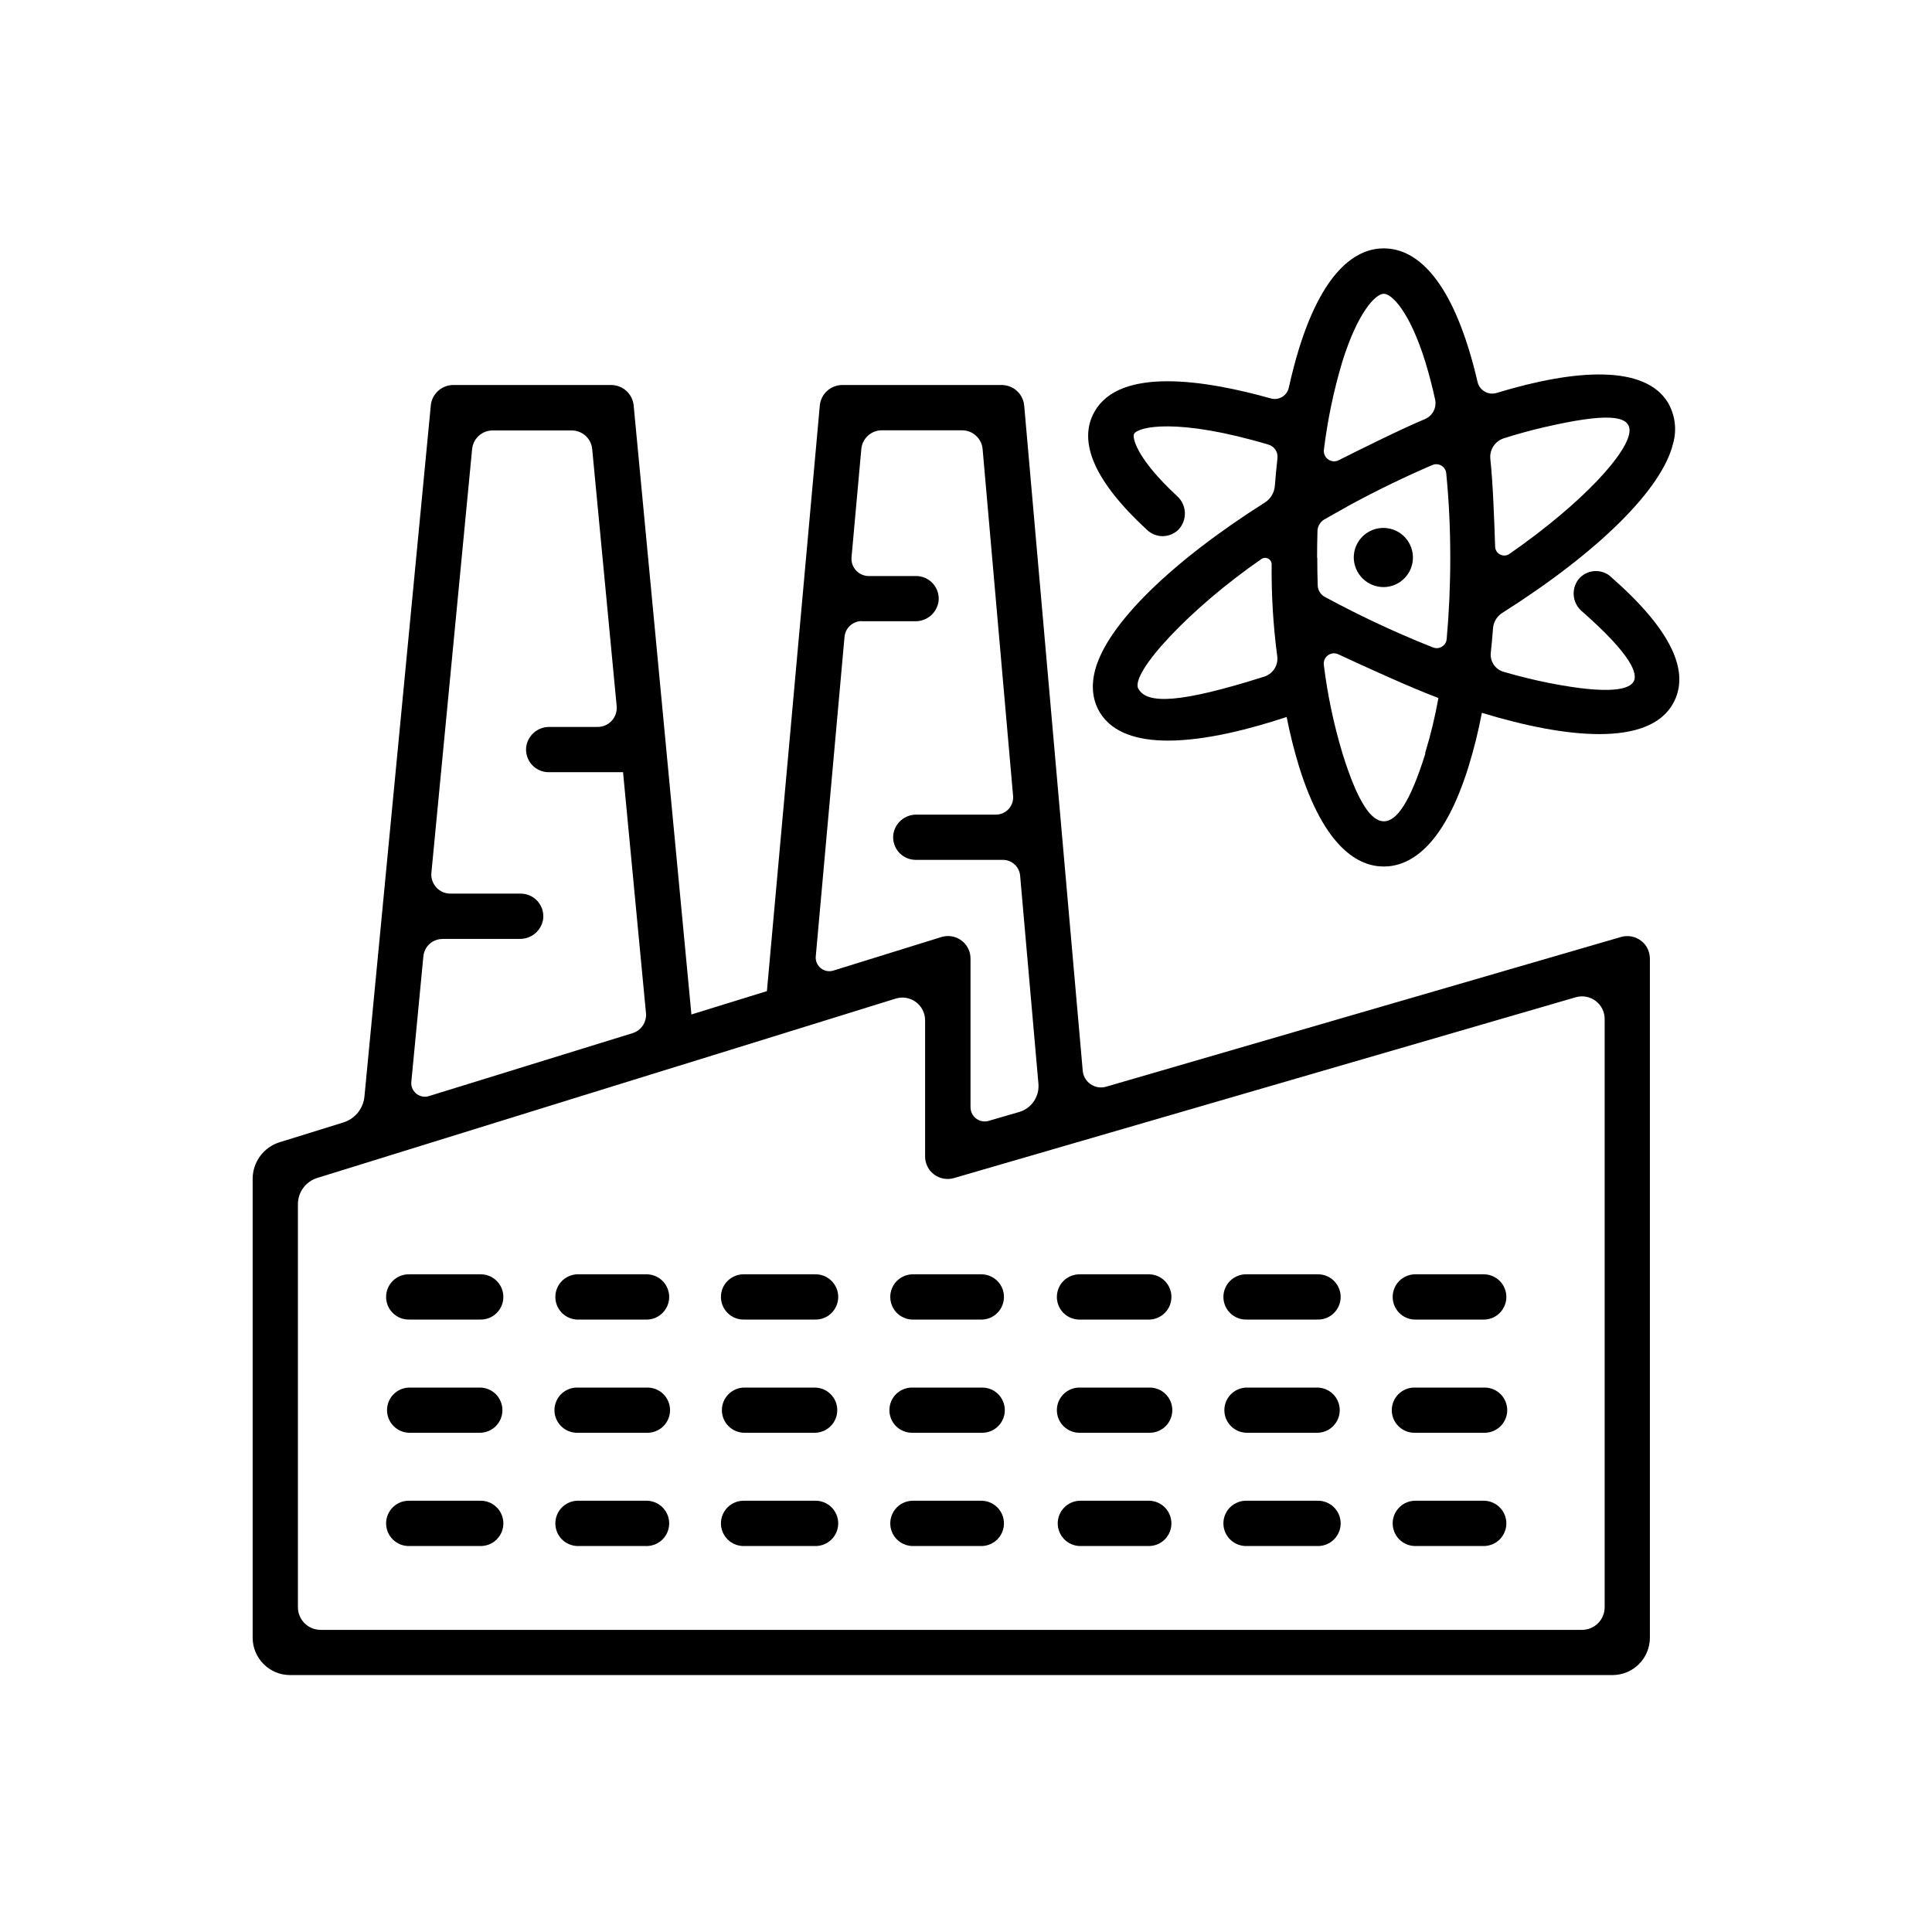 <svg width="65" height="65" viewBox="0 0 65 65" fill="none" xmlns="http://www.w3.org/2000/svg">
<path d="M55.387 31.839C55.298 31.703 55.167 31.599 55.015 31.542C54.863 31.485 54.696 31.479 54.54 31.523L37.214 36.561C37.127 36.586 37.034 36.592 36.944 36.578C36.854 36.563 36.768 36.529 36.693 36.477C36.617 36.426 36.554 36.358 36.508 36.279C36.462 36.2 36.435 36.112 36.427 36.021L34.458 13.647C34.441 13.458 34.354 13.281 34.214 13.153C34.073 13.024 33.89 12.953 33.7 12.953H28.34C28.149 12.953 27.966 13.024 27.826 13.152C27.685 13.281 27.598 13.457 27.581 13.646L25.802 33.345L23.262 34.131L21.319 13.643C21.301 13.454 21.213 13.279 21.073 13.151C20.933 13.024 20.75 12.953 20.561 12.953H15.251C15.062 12.953 14.88 13.024 14.74 13.151C14.6 13.278 14.512 13.453 14.494 13.641L12.261 36.893C12.242 37.092 12.164 37.281 12.038 37.436C11.912 37.591 11.743 37.705 11.552 37.764L9.408 38.429C9.145 38.511 8.915 38.674 8.752 38.895C8.589 39.117 8.501 39.384 8.5 39.659V55.097C8.5 55.263 8.533 55.426 8.596 55.579C8.66 55.732 8.753 55.871 8.87 55.988C8.987 56.105 9.126 56.197 9.279 56.261C9.431 56.324 9.595 56.356 9.761 56.356H54.25C54.415 56.356 54.579 56.324 54.732 56.26C54.884 56.197 55.023 56.104 55.14 55.987C55.257 55.87 55.35 55.732 55.413 55.579C55.476 55.426 55.509 55.263 55.509 55.097V32.282C55.512 32.126 55.47 31.972 55.388 31.839M28.985 20.901H30.792C30.981 20.904 31.165 20.838 31.309 20.716C31.453 20.594 31.548 20.423 31.576 20.236C31.59 20.129 31.58 20.02 31.548 19.917C31.517 19.814 31.463 19.719 31.392 19.638C31.32 19.557 31.233 19.492 31.134 19.447C31.036 19.403 30.929 19.38 30.821 19.38H29.227C29.147 19.38 29.067 19.363 28.993 19.33C28.919 19.297 28.853 19.25 28.799 19.19C28.744 19.131 28.703 19.06 28.677 18.984C28.651 18.907 28.642 18.826 28.649 18.746L28.978 15.108C28.993 14.936 29.073 14.775 29.201 14.658C29.328 14.541 29.495 14.477 29.669 14.477H32.368C32.541 14.477 32.709 14.542 32.836 14.659C32.964 14.776 33.044 14.937 33.059 15.11L34.084 26.775C34.091 26.856 34.082 26.936 34.056 27.013C34.03 27.089 33.989 27.159 33.934 27.219C33.88 27.278 33.814 27.325 33.74 27.358C33.666 27.39 33.587 27.407 33.506 27.407H30.838C30.649 27.404 30.465 27.47 30.321 27.592C30.176 27.715 30.082 27.886 30.055 28.073C30.041 28.18 30.05 28.289 30.082 28.392C30.114 28.495 30.167 28.591 30.238 28.672C30.31 28.753 30.398 28.817 30.496 28.862C30.595 28.906 30.701 28.929 30.809 28.929H33.742C33.887 28.929 34.027 28.984 34.134 29.082C34.242 29.18 34.308 29.314 34.321 29.459L34.937 36.463C34.955 36.672 34.9 36.881 34.782 37.054C34.663 37.228 34.488 37.355 34.286 37.413L33.257 37.712C33.186 37.732 33.112 37.735 33.04 37.721C32.968 37.708 32.9 37.677 32.841 37.633C32.783 37.589 32.735 37.532 32.703 37.466C32.67 37.401 32.653 37.328 32.652 37.255V32.266C32.655 32.146 32.629 32.026 32.576 31.918C32.524 31.81 32.446 31.715 32.349 31.643C32.253 31.571 32.141 31.523 32.022 31.502C31.903 31.482 31.782 31.491 31.667 31.527L28.038 32.654C27.966 32.677 27.889 32.681 27.815 32.667C27.74 32.652 27.671 32.62 27.612 32.572C27.553 32.524 27.507 32.462 27.478 32.392C27.449 32.322 27.438 32.246 27.446 32.17L28.413 21.425C28.427 21.28 28.493 21.146 28.601 21.049C28.708 20.951 28.848 20.896 28.993 20.896M14.889 31.588H17.489C17.678 31.59 17.862 31.525 18.006 31.402C18.151 31.279 18.246 31.109 18.274 30.921C18.287 30.814 18.277 30.705 18.246 30.602C18.214 30.499 18.16 30.404 18.089 30.323C18.017 30.242 17.93 30.177 17.831 30.132C17.733 30.088 17.626 30.065 17.518 30.065H15.153C15.064 30.065 14.975 30.046 14.893 30.01C14.812 29.974 14.738 29.921 14.678 29.854C14.618 29.788 14.572 29.71 14.544 29.625C14.515 29.54 14.505 29.45 14.514 29.361L15.884 15.108C15.901 14.937 15.981 14.778 16.108 14.662C16.236 14.546 16.402 14.482 16.575 14.482H19.235C19.407 14.482 19.574 14.546 19.701 14.662C19.829 14.778 19.908 14.938 19.924 15.11L20.747 23.753C20.756 23.842 20.745 23.932 20.717 24.017C20.689 24.102 20.643 24.18 20.583 24.247C20.523 24.313 20.449 24.366 20.367 24.402C20.285 24.438 20.197 24.457 20.107 24.457H18.488C18.298 24.454 18.114 24.52 17.97 24.642C17.826 24.765 17.731 24.936 17.704 25.123C17.691 25.23 17.7 25.339 17.732 25.442C17.763 25.546 17.817 25.641 17.888 25.722C17.959 25.803 18.047 25.868 18.146 25.912C18.244 25.957 18.351 25.98 18.459 25.98H20.962L21.733 34.083C21.747 34.23 21.71 34.377 21.628 34.501C21.546 34.624 21.424 34.715 21.283 34.759L14.43 36.877C14.358 36.9 14.281 36.904 14.207 36.889C14.133 36.875 14.063 36.842 14.005 36.794C13.946 36.746 13.9 36.685 13.871 36.615C13.842 36.545 13.831 36.469 13.839 36.394L14.244 32.173C14.259 32.014 14.333 31.866 14.451 31.758C14.57 31.651 14.724 31.591 14.884 31.591M53.227 54.835H10.784C10.582 54.834 10.389 54.754 10.246 54.611C10.103 54.468 10.023 54.275 10.023 54.073V40.512C10.023 40.315 10.086 40.123 10.203 39.965C10.32 39.806 10.485 39.69 10.673 39.631L13.116 38.873L22.816 35.865H22.822L30.137 33.596C30.25 33.561 30.371 33.553 30.488 33.573C30.606 33.593 30.717 33.64 30.813 33.711C30.909 33.781 30.987 33.873 31.041 33.979C31.095 34.086 31.123 34.203 31.124 34.322V38.892C31.121 39.012 31.147 39.13 31.199 39.237C31.25 39.345 31.327 39.438 31.422 39.511C31.517 39.583 31.627 39.632 31.745 39.653C31.862 39.675 31.983 39.668 32.097 39.634L36.028 38.491L53.013 33.552C53.126 33.519 53.245 33.513 53.361 33.533C53.477 33.554 53.586 33.602 53.68 33.672C53.775 33.742 53.852 33.834 53.905 33.939C53.958 34.044 53.986 34.16 53.987 34.277V54.073C53.987 54.275 53.907 54.469 53.764 54.612C53.621 54.755 53.428 54.835 53.225 54.835" fill="black"/>
<path d="M16.143 42.873H13.782C13.68 42.869 13.577 42.885 13.481 42.922C13.385 42.958 13.298 43.014 13.224 43.085C13.15 43.156 13.091 43.241 13.051 43.335C13.011 43.43 12.99 43.531 12.99 43.634C12.99 43.737 13.011 43.838 13.051 43.933C13.091 44.027 13.15 44.112 13.224 44.183C13.298 44.255 13.385 44.31 13.481 44.346C13.577 44.383 13.68 44.399 13.782 44.395H16.143C16.245 44.399 16.348 44.383 16.444 44.346C16.54 44.31 16.627 44.255 16.701 44.183C16.775 44.112 16.834 44.027 16.874 43.933C16.914 43.838 16.935 43.737 16.935 43.634C16.935 43.531 16.914 43.43 16.874 43.335C16.834 43.241 16.775 43.156 16.701 43.085C16.627 43.014 16.54 42.958 16.444 42.922C16.348 42.885 16.245 42.869 16.143 42.873Z" fill="black"/>
<path d="M21.782 42.873H19.415C19.219 42.881 19.033 42.965 18.896 43.106C18.76 43.248 18.684 43.438 18.684 43.634C18.684 43.831 18.76 44.02 18.896 44.162C19.033 44.304 19.219 44.388 19.415 44.396H21.782C21.979 44.388 22.165 44.304 22.301 44.162C22.438 44.02 22.514 43.831 22.514 43.634C22.514 43.438 22.438 43.248 22.301 43.106C22.165 42.965 21.979 42.881 21.782 42.873Z" fill="black"/>
<path d="M27.411 42.873H25.048C24.945 42.869 24.843 42.885 24.747 42.922C24.651 42.958 24.563 43.014 24.489 43.085C24.415 43.156 24.357 43.241 24.316 43.335C24.276 43.43 24.255 43.531 24.255 43.634C24.255 43.737 24.276 43.838 24.316 43.933C24.357 44.027 24.415 44.112 24.489 44.183C24.563 44.255 24.651 44.31 24.747 44.346C24.843 44.383 24.945 44.399 25.048 44.395H27.408C27.511 44.399 27.613 44.383 27.709 44.346C27.805 44.31 27.893 44.255 27.967 44.183C28.041 44.112 28.099 44.027 28.14 43.933C28.18 43.838 28.201 43.737 28.201 43.634C28.201 43.531 28.18 43.43 28.14 43.335C28.099 43.241 28.041 43.156 27.967 43.085C27.893 43.014 27.805 42.958 27.709 42.922C27.613 42.885 27.511 42.869 27.408 42.873" fill="black"/>
<path d="M33.045 42.873H30.683C30.487 42.881 30.301 42.965 30.164 43.106C30.028 43.248 29.952 43.438 29.952 43.634C29.952 43.831 30.028 44.02 30.164 44.162C30.301 44.304 30.487 44.388 30.683 44.396H33.045C33.242 44.388 33.428 44.304 33.565 44.162C33.701 44.02 33.777 43.831 33.777 43.634C33.777 43.438 33.701 43.248 33.565 43.106C33.428 42.965 33.242 42.881 33.045 42.873Z" fill="black"/>
<path d="M35.557 43.635C35.557 43.735 35.577 43.834 35.615 43.926C35.653 44.018 35.709 44.102 35.78 44.173C35.851 44.243 35.934 44.3 36.027 44.338C36.119 44.376 36.218 44.396 36.318 44.396H38.68C38.877 44.388 39.062 44.304 39.199 44.162C39.335 44.02 39.411 43.831 39.411 43.634C39.411 43.438 39.335 43.248 39.199 43.106C39.062 42.965 38.877 42.881 38.68 42.873H36.318C36.218 42.873 36.119 42.893 36.026 42.931C35.934 42.969 35.85 43.026 35.779 43.096C35.709 43.167 35.653 43.251 35.615 43.343C35.577 43.436 35.557 43.535 35.557 43.635Z" fill="black"/>
<path d="M41.952 44.395H44.313C44.416 44.399 44.518 44.383 44.614 44.346C44.71 44.31 44.797 44.255 44.871 44.183C44.945 44.112 45.004 44.027 45.044 43.933C45.085 43.838 45.105 43.737 45.105 43.634C45.105 43.531 45.085 43.43 45.044 43.335C45.004 43.241 44.945 43.156 44.871 43.085C44.797 43.014 44.71 42.958 44.614 42.922C44.518 42.885 44.416 42.869 44.313 42.873H41.952C41.85 42.869 41.748 42.885 41.652 42.922C41.556 42.958 41.468 43.014 41.394 43.085C41.32 43.156 41.261 43.241 41.221 43.335C41.181 43.43 41.16 43.531 41.16 43.634C41.16 43.737 41.181 43.838 41.221 43.933C41.261 44.027 41.32 44.112 41.394 44.183C41.468 44.255 41.556 44.31 41.652 44.346C41.748 44.383 41.85 44.399 41.952 44.395Z" fill="black"/>
<path d="M47.586 44.396H49.948C50.145 44.388 50.331 44.304 50.467 44.162C50.603 44.02 50.68 43.831 50.68 43.634C50.68 43.438 50.603 43.248 50.467 43.106C50.331 42.965 50.145 42.881 49.948 42.873H47.586C47.389 42.881 47.203 42.965 47.067 43.106C46.931 43.248 46.855 43.438 46.855 43.634C46.855 43.831 46.931 44.02 47.067 44.162C47.203 44.304 47.389 44.388 47.586 44.396Z" fill="black"/>
<path d="M16.143 46.683H13.782C13.58 46.683 13.387 46.763 13.244 46.905C13.101 47.048 13.021 47.242 13.021 47.443C13.021 47.645 13.101 47.839 13.244 47.981C13.387 48.124 13.58 48.204 13.782 48.204H16.143C16.345 48.204 16.538 48.124 16.681 47.981C16.823 47.839 16.903 47.645 16.903 47.443C16.903 47.242 16.823 47.048 16.681 46.905C16.538 46.763 16.345 46.683 16.143 46.683Z" fill="black"/>
<path d="M21.782 46.683H19.415C19.213 46.683 19.02 46.763 18.877 46.905C18.735 47.048 18.654 47.242 18.654 47.443C18.654 47.645 18.735 47.839 18.877 47.981C19.02 48.124 19.213 48.204 19.415 48.204H21.782C21.984 48.204 22.177 48.124 22.32 47.981C22.463 47.839 22.543 47.645 22.543 47.443C22.543 47.242 22.463 47.048 22.32 46.905C22.177 46.763 21.984 46.683 21.782 46.683Z" fill="black"/>
<path d="M27.411 46.683H25.048C24.846 46.683 24.652 46.763 24.51 46.905C24.367 47.048 24.287 47.242 24.287 47.443C24.287 47.645 24.367 47.839 24.51 47.981C24.652 48.124 24.846 48.204 25.048 48.204H27.408C27.61 48.204 27.804 48.124 27.946 47.981C28.089 47.839 28.169 47.645 28.169 47.443C28.169 47.242 28.089 47.048 27.946 46.905C27.804 46.763 27.61 46.683 27.408 46.683" fill="black"/>
<path d="M33.045 46.683H30.683C30.482 46.683 30.288 46.763 30.145 46.905C30.003 47.048 29.923 47.242 29.923 47.443C29.923 47.645 30.003 47.839 30.145 47.981C30.288 48.124 30.482 48.204 30.683 48.204H33.045C33.247 48.204 33.441 48.124 33.583 47.981C33.726 47.839 33.806 47.645 33.806 47.443C33.806 47.242 33.726 47.048 33.583 46.905C33.441 46.763 33.247 46.683 33.045 46.683Z" fill="black"/>
<path d="M38.68 46.683H36.318C36.116 46.683 35.923 46.763 35.78 46.905C35.637 47.048 35.557 47.242 35.557 47.443C35.557 47.645 35.637 47.839 35.78 47.981C35.923 48.124 36.116 48.204 36.318 48.204H38.68C38.882 48.204 39.075 48.124 39.218 47.981C39.36 47.839 39.441 47.645 39.441 47.443C39.441 47.242 39.36 47.048 39.218 46.905C39.075 46.763 38.882 46.683 38.68 46.683Z" fill="black"/>
<path d="M41.953 48.204H44.313C44.515 48.204 44.709 48.124 44.851 47.981C44.994 47.839 45.074 47.645 45.074 47.443C45.074 47.242 44.994 47.048 44.851 46.905C44.709 46.763 44.515 46.683 44.313 46.683H41.953C41.751 46.683 41.557 46.763 41.415 46.905C41.272 47.048 41.192 47.242 41.192 47.443C41.192 47.645 41.272 47.839 41.415 47.981C41.557 48.124 41.751 48.204 41.953 48.204Z" fill="black"/>
<path d="M47.586 48.204H49.948C50.15 48.204 50.343 48.124 50.486 47.981C50.628 47.839 50.709 47.645 50.709 47.443C50.709 47.242 50.628 47.048 50.486 46.905C50.343 46.763 50.15 46.683 49.948 46.683H47.586C47.384 46.683 47.191 46.763 47.048 46.905C46.905 47.048 46.825 47.242 46.825 47.443C46.825 47.645 46.905 47.839 47.048 47.981C47.191 48.124 47.384 48.204 47.586 48.204Z" fill="black"/>
<path d="M16.143 50.491H13.782C13.68 50.487 13.577 50.503 13.481 50.54C13.385 50.576 13.298 50.632 13.224 50.703C13.15 50.774 13.091 50.859 13.051 50.954C13.011 51.048 12.99 51.15 12.99 51.252C12.99 51.355 13.011 51.456 13.051 51.551C13.091 51.645 13.15 51.73 13.224 51.801C13.298 51.873 13.385 51.928 13.481 51.965C13.577 52.001 13.68 52.018 13.782 52.014H16.143C16.245 52.018 16.348 52.001 16.444 51.965C16.54 51.928 16.627 51.873 16.701 51.801C16.775 51.73 16.834 51.645 16.874 51.551C16.914 51.456 16.935 51.355 16.935 51.252C16.935 51.15 16.914 51.048 16.874 50.954C16.834 50.859 16.775 50.774 16.701 50.703C16.627 50.632 16.54 50.576 16.444 50.54C16.348 50.503 16.245 50.487 16.143 50.491Z" fill="black"/>
<path d="M21.782 50.491H19.415C19.219 50.499 19.033 50.583 18.896 50.725C18.76 50.867 18.684 51.056 18.684 51.252C18.684 51.449 18.76 51.639 18.896 51.781C19.033 51.922 19.219 52.006 19.415 52.014H21.782C21.979 52.006 22.165 51.922 22.301 51.781C22.438 51.639 22.514 51.449 22.514 51.252C22.514 51.056 22.438 50.867 22.301 50.725C22.165 50.583 21.979 50.499 21.782 50.491Z" fill="black"/>
<path d="M27.411 50.491H25.048C24.945 50.487 24.843 50.503 24.747 50.54C24.651 50.576 24.563 50.632 24.489 50.703C24.415 50.774 24.357 50.859 24.316 50.954C24.276 51.048 24.255 51.15 24.255 51.252C24.255 51.355 24.276 51.456 24.316 51.551C24.357 51.645 24.415 51.73 24.489 51.801C24.563 51.873 24.651 51.928 24.747 51.965C24.843 52.001 24.945 52.018 25.048 52.014H27.408C27.511 52.018 27.613 52.001 27.709 51.965C27.805 51.928 27.893 51.873 27.967 51.801C28.041 51.73 28.099 51.645 28.14 51.551C28.18 51.456 28.201 51.355 28.201 51.252C28.201 51.15 28.18 51.048 28.14 50.954C28.099 50.859 28.041 50.774 27.967 50.703C27.893 50.632 27.805 50.576 27.709 50.54C27.613 50.503 27.511 50.487 27.408 50.491" fill="black"/>
<path d="M33.045 50.491H30.683C30.487 50.499 30.301 50.583 30.164 50.725C30.028 50.867 29.952 51.056 29.952 51.252C29.952 51.449 30.028 51.639 30.164 51.781C30.301 51.922 30.487 52.006 30.683 52.014H33.045C33.242 52.006 33.428 51.922 33.564 51.781C33.701 51.639 33.777 51.449 33.777 51.252C33.777 51.056 33.701 50.867 33.564 50.725C33.428 50.583 33.242 50.499 33.045 50.491Z" fill="black"/>
<path d="M38.68 50.491H36.318C36.121 50.499 35.935 50.583 35.799 50.725C35.663 50.867 35.586 51.056 35.586 51.252C35.586 51.449 35.663 51.639 35.799 51.781C35.935 51.922 36.121 52.006 36.318 52.014H38.68C38.877 52.006 39.063 51.922 39.199 51.781C39.335 51.639 39.411 51.449 39.411 51.252C39.411 51.056 39.335 50.867 39.199 50.725C39.063 50.583 38.877 50.499 38.68 50.491Z" fill="black"/>
<path d="M41.952 52.014H44.313C44.416 52.018 44.518 52.001 44.614 51.965C44.71 51.928 44.797 51.873 44.871 51.801C44.945 51.73 45.004 51.645 45.044 51.551C45.085 51.456 45.105 51.355 45.105 51.252C45.105 51.15 45.085 51.048 45.044 50.954C45.004 50.859 44.945 50.774 44.871 50.703C44.797 50.632 44.71 50.576 44.614 50.54C44.518 50.503 44.416 50.487 44.313 50.491H41.952C41.85 50.487 41.748 50.503 41.652 50.54C41.556 50.576 41.468 50.632 41.394 50.703C41.32 50.774 41.261 50.859 41.221 50.954C41.181 51.048 41.16 51.15 41.16 51.252C41.16 51.355 41.181 51.456 41.221 51.551C41.261 51.645 41.32 51.73 41.394 51.801C41.468 51.873 41.556 51.928 41.652 51.965C41.748 52.001 41.85 52.018 41.952 52.014Z" fill="black"/>
<path d="M47.586 52.014H49.948C50.145 52.006 50.331 51.922 50.467 51.781C50.603 51.639 50.68 51.449 50.68 51.252C50.68 51.056 50.603 50.867 50.467 50.725C50.331 50.583 50.145 50.499 49.948 50.491H47.586C47.389 50.499 47.203 50.583 47.067 50.725C46.931 50.867 46.855 51.056 46.855 51.252C46.855 51.449 46.931 51.639 47.067 51.781C47.203 51.922 47.389 52.006 47.586 52.014Z" fill="black"/>
<path d="M54.194 19.401C54.117 19.334 54.028 19.283 53.931 19.251C53.835 19.219 53.733 19.207 53.631 19.215C53.529 19.224 53.431 19.252 53.34 19.299C53.25 19.347 53.17 19.412 53.106 19.49C52.983 19.651 52.926 19.854 52.949 20.055C52.971 20.257 53.071 20.442 53.227 20.571C54.914 22.052 55.1 22.671 54.965 22.925C54.829 23.179 54.219 23.392 52.116 22.978C51.633 22.883 51.117 22.756 50.583 22.601C50.448 22.562 50.332 22.477 50.254 22.36C50.176 22.244 50.141 22.104 50.156 21.965C50.185 21.693 50.21 21.417 50.231 21.136C50.239 21.032 50.271 20.932 50.325 20.843C50.379 20.753 50.453 20.678 50.541 20.622C53.787 18.566 55.925 16.451 56.291 14.914C56.356 14.684 56.373 14.443 56.342 14.207C56.31 13.97 56.232 13.742 56.11 13.536C55.338 12.285 53.05 12.397 50.353 13.22C50.286 13.24 50.216 13.246 50.147 13.239C50.077 13.231 50.01 13.209 49.95 13.174C49.89 13.139 49.837 13.092 49.796 13.035C49.754 12.979 49.725 12.915 49.71 12.847C49.618 12.449 49.516 12.07 49.405 11.714C48.541 8.939 47.379 8.356 46.556 8.356C45.732 8.356 44.571 8.941 43.706 11.722C43.578 12.135 43.464 12.577 43.36 13.044C43.346 13.108 43.319 13.168 43.281 13.221C43.243 13.274 43.195 13.319 43.139 13.353C43.083 13.387 43.021 13.409 42.956 13.418C42.892 13.428 42.826 13.424 42.763 13.407C40.54 12.782 37.683 12.34 36.827 13.845C36.242 14.87 36.838 16.214 38.599 17.836C38.742 17.968 38.931 18.04 39.126 18.038C39.32 18.035 39.507 17.957 39.646 17.821C39.719 17.745 39.775 17.655 39.813 17.557C39.85 17.459 39.867 17.354 39.864 17.249C39.86 17.144 39.835 17.041 39.791 16.946C39.747 16.85 39.684 16.765 39.606 16.694C38.18 15.371 38.095 14.693 38.155 14.596C38.293 14.354 39.617 14.048 42.677 14.959C42.773 14.987 42.856 15.049 42.911 15.132C42.967 15.216 42.991 15.316 42.979 15.416C42.944 15.722 42.915 16.031 42.891 16.347C42.882 16.46 42.847 16.57 42.788 16.668C42.729 16.766 42.649 16.848 42.552 16.909C39.419 18.893 37.258 20.996 36.846 22.535C36.664 23.214 36.833 23.693 37.007 23.976C37.434 24.668 38.288 24.917 39.297 24.917C40.563 24.917 42.071 24.525 43.288 24.122C43.399 24.687 43.539 25.246 43.707 25.796C44.572 28.57 45.734 29.153 46.557 29.153C47.379 29.153 48.543 28.57 49.406 25.796C49.59 25.2 49.74 24.595 49.856 23.982C51.319 24.428 52.691 24.698 53.803 24.698C54.984 24.698 55.875 24.396 56.28 23.684C56.902 22.596 56.199 21.157 54.194 19.406M44.312 18.762C44.312 18.46 44.316 18.16 44.325 17.864C44.328 17.785 44.35 17.707 44.391 17.64C44.431 17.572 44.488 17.515 44.556 17.475C44.835 17.316 45.12 17.155 45.414 16.992C46.347 16.486 47.281 16.035 48.188 15.646C48.237 15.624 48.29 15.615 48.343 15.619C48.396 15.622 48.448 15.638 48.494 15.665C48.539 15.692 48.578 15.73 48.607 15.775C48.635 15.82 48.653 15.871 48.657 15.924C48.747 16.826 48.793 17.78 48.793 18.757C48.793 19.703 48.751 20.625 48.672 21.5C48.667 21.552 48.65 21.603 48.622 21.647C48.595 21.692 48.557 21.729 48.512 21.756C48.467 21.784 48.417 21.8 48.365 21.805C48.312 21.809 48.26 21.801 48.211 21.782C47.32 21.429 46.397 21.018 45.483 20.557C45.177 20.404 44.878 20.245 44.575 20.084C44.503 20.045 44.444 19.989 44.401 19.92C44.359 19.851 44.335 19.772 44.333 19.691C44.323 19.383 44.318 19.072 44.318 18.757M51.964 14.371C54.054 13.887 54.818 13.973 54.824 14.476C54.831 15.173 53.288 16.895 50.786 18.634C50.741 18.666 50.688 18.685 50.632 18.689C50.577 18.693 50.522 18.682 50.472 18.657C50.422 18.633 50.38 18.595 50.35 18.548C50.321 18.501 50.304 18.448 50.302 18.392C50.278 17.606 50.225 16.191 50.141 15.445C50.125 15.293 50.161 15.141 50.244 15.013C50.327 14.886 50.452 14.791 50.597 14.745C51.072 14.596 51.527 14.47 51.962 14.371M45.16 12.171C45.684 10.493 46.281 9.884 46.556 9.884C46.83 9.884 47.429 10.489 47.952 12.171C48.073 12.566 48.186 12.992 48.283 13.442C48.311 13.575 48.293 13.714 48.23 13.834C48.167 13.954 48.063 14.049 47.938 14.101C47.174 14.419 45.814 15.093 45.041 15.483C44.985 15.512 44.922 15.524 44.86 15.52C44.797 15.515 44.736 15.493 44.685 15.457C44.634 15.421 44.593 15.371 44.568 15.314C44.542 15.256 44.533 15.193 44.541 15.13C44.664 14.128 44.871 13.138 45.16 12.171ZM38.299 23.177C38.008 22.656 40.013 20.482 42.439 18.808C42.472 18.785 42.511 18.771 42.551 18.769C42.591 18.766 42.631 18.775 42.667 18.794C42.703 18.813 42.733 18.841 42.753 18.876C42.773 18.911 42.784 18.95 42.783 18.991C42.773 20.023 42.836 21.054 42.971 22.077C42.991 22.224 42.958 22.374 42.879 22.499C42.799 22.624 42.678 22.718 42.537 22.763C39.696 23.665 38.589 23.695 38.304 23.177M47.957 25.345C47.434 27.022 46.979 27.632 46.56 27.632C46.142 27.632 45.688 27.027 45.165 25.345C44.872 24.371 44.662 23.374 44.538 22.365C44.531 22.304 44.54 22.243 44.565 22.187C44.589 22.131 44.628 22.083 44.677 22.047C44.726 22.011 44.784 21.988 44.845 21.982C44.905 21.976 44.966 21.986 45.022 22.011C45.882 22.412 47.515 23.158 48.394 23.483C48.282 24.11 48.132 24.73 47.946 25.34" fill="black"/>
<path d="M46.556 19.752C46.752 19.749 46.943 19.689 47.105 19.578C47.266 19.466 47.392 19.31 47.465 19.128C47.538 18.946 47.555 18.746 47.515 18.554C47.475 18.362 47.38 18.186 47.24 18.048C47.1 17.91 46.923 17.817 46.73 17.78C46.537 17.743 46.338 17.763 46.157 17.839C45.976 17.915 45.821 18.042 45.712 18.206C45.604 18.369 45.546 18.561 45.546 18.757C45.548 19.023 45.656 19.277 45.845 19.463C46.034 19.65 46.29 19.754 46.556 19.752Z" fill="black"/>
</svg>
